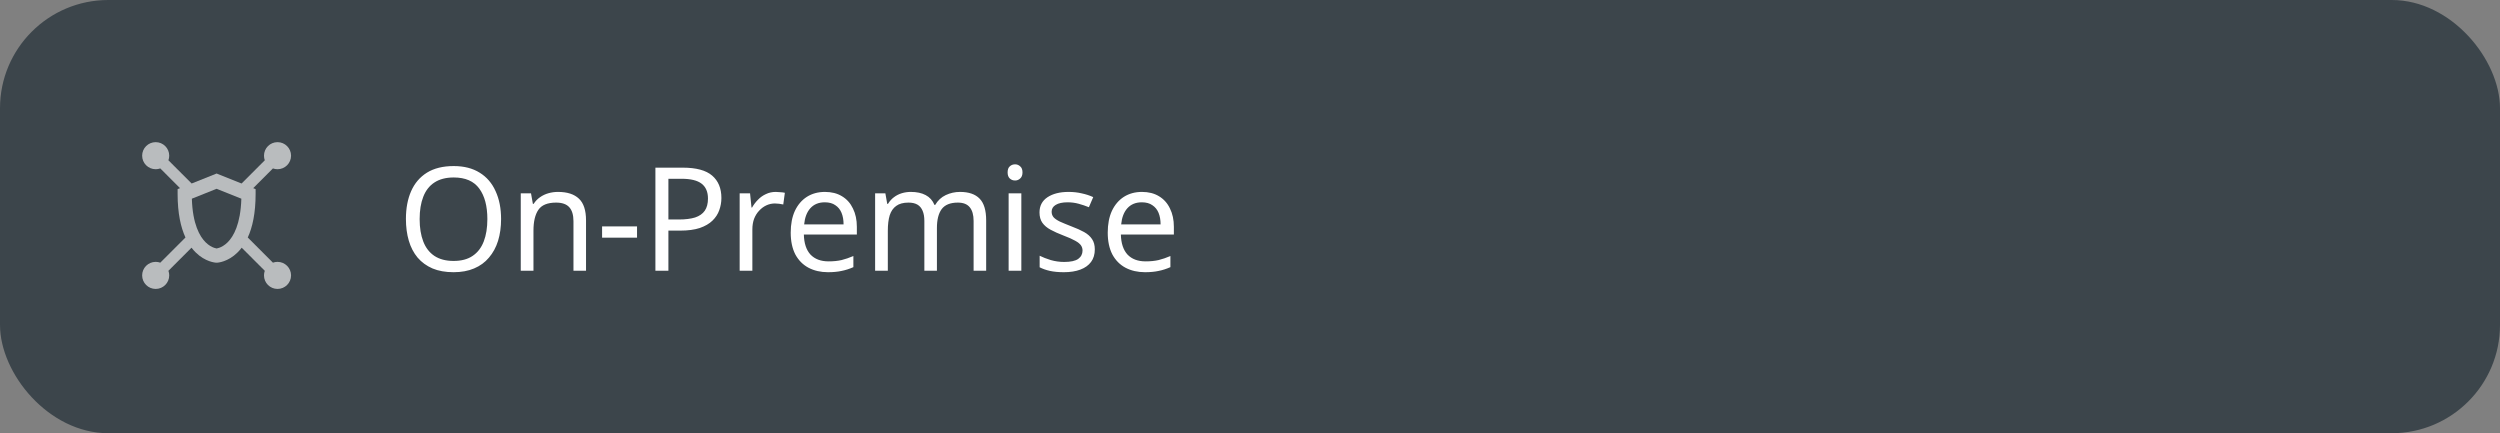 <?xml version="1.0" encoding="UTF-8"?> <svg xmlns="http://www.w3.org/2000/svg" width="277" height="48" viewBox="0 0 277 48" fill="none"><rect x="0" y="0" width="277" height="48" fill="#808080" stroke="none"/><rect width="277" height="48" rx="12" fill="#3C454B"></rect><path fill-rule="evenodd" clip-rule="evenodd" d="M17.76 18.661C17.601 18.719 17.429 18.75 17.25 18.75C16.422 18.75 15.75 18.078 15.75 17.25C15.75 16.422 16.422 15.75 17.25 15.75C18.078 15.75 18.75 16.422 18.75 17.25C18.75 17.429 18.719 17.601 18.661 17.76L21.233 20.332L24 19.225L26.767 20.332L29.339 17.76C29.281 17.601 29.25 17.429 29.25 17.25C29.25 16.422 29.922 15.75 30.75 15.75C31.578 15.75 32.25 16.422 32.25 17.25C32.25 18.078 31.578 18.75 30.75 18.75C30.571 18.75 30.399 18.719 30.24 18.661L28.055 20.847L28.322 20.954V21.486C28.322 23.627 27.973 25.185 27.453 26.315L30.24 29.103C30.399 29.045 30.571 29.014 30.75 29.014C31.578 29.014 32.25 29.686 32.25 30.514C32.25 31.343 31.578 32.014 30.75 32.014C29.922 32.014 29.25 31.343 29.25 30.514C29.25 30.335 29.281 30.163 29.339 30.004L26.781 27.446C26.632 27.641 26.478 27.816 26.32 27.971C25.786 28.499 25.241 28.783 24.816 28.934C24.605 29.01 24.424 29.052 24.288 29.076C24.221 29.088 24.164 29.095 24.121 29.1C24.1 29.102 24.081 29.103 24.066 29.105L24.047 29.106L24.039 29.106L24.035 29.106L24.034 29.106C24.033 29.106 24.033 29.107 24.023 28.866C24.023 28.866 24.023 28.866 24.023 28.866L24.032 29.107L23.999 29.108L23.965 29.106L23.976 28.865C23.976 28.865 23.976 28.865 23.976 28.865C23.965 29.106 23.964 29.106 23.964 29.106L23.962 29.106L23.959 29.106L23.951 29.106L23.931 29.104C23.916 29.103 23.898 29.102 23.876 29.099C23.833 29.095 23.777 29.087 23.709 29.075C23.574 29.051 23.393 29.008 23.182 28.932C22.757 28.779 22.213 28.494 21.68 27.967C21.523 27.812 21.369 27.638 21.221 27.444L18.661 30.004C18.719 30.163 18.75 30.335 18.75 30.514C18.75 31.343 18.078 32.014 17.25 32.014C16.422 32.014 15.75 31.343 15.75 30.514C15.75 29.686 16.422 29.014 17.25 29.014C17.429 29.014 17.601 29.045 17.76 29.103L20.549 26.314C20.028 25.183 19.679 23.626 19.679 21.486V20.954L19.945 20.847L17.76 18.661ZM24.015 27.528L24.001 27.531L23.987 27.528C23.928 27.518 23.833 27.496 23.713 27.453C23.475 27.367 23.135 27.196 22.785 26.849C22.135 26.207 21.345 24.855 21.258 22.015L24 20.918L26.742 22.015C26.655 24.86 25.865 26.212 25.216 26.853C24.866 27.199 24.526 27.369 24.289 27.454C24.169 27.497 24.074 27.518 24.015 27.528Z" fill="white" fill-opacity="0.64"></path><path d="M55.52 24.272C55.52 25.157 55.408 25.963 55.184 26.688C54.96 27.403 54.624 28.021 54.176 28.544C53.739 29.067 53.189 29.467 52.528 29.744C51.877 30.021 51.12 30.16 50.256 30.16C49.36 30.16 48.581 30.021 47.92 29.744C47.259 29.456 46.709 29.056 46.272 28.544C45.835 28.021 45.509 27.397 45.296 26.672C45.083 25.947 44.976 25.141 44.976 24.256C44.976 23.083 45.168 22.059 45.552 21.184C45.936 20.309 46.517 19.627 47.296 19.136C48.085 18.645 49.077 18.4 50.272 18.4C51.413 18.4 52.373 18.645 53.152 19.136C53.931 19.616 54.517 20.299 54.912 21.184C55.317 22.059 55.52 23.088 55.52 24.272ZM46.496 24.272C46.496 25.232 46.629 26.059 46.896 26.752C47.163 27.445 47.573 27.979 48.128 28.352C48.693 28.725 49.403 28.912 50.256 28.912C51.12 28.912 51.824 28.725 52.368 28.352C52.923 27.979 53.333 27.445 53.6 26.752C53.867 26.059 54 25.232 54 24.272C54 22.832 53.701 21.707 53.104 20.896C52.507 20.075 51.563 19.664 50.272 19.664C49.408 19.664 48.693 19.851 48.128 20.224C47.573 20.587 47.163 21.115 46.896 21.808C46.629 22.491 46.496 23.312 46.496 24.272ZM61.828 21.264C62.852 21.264 63.625 21.515 64.148 22.016C64.671 22.507 64.932 23.307 64.932 24.416V30H63.54V24.512C63.54 23.819 63.385 23.301 63.076 22.96C62.767 22.619 62.281 22.448 61.62 22.448C60.671 22.448 60.015 22.715 59.652 23.248C59.289 23.781 59.108 24.549 59.108 25.552V30H57.7V21.424H58.836L59.044 22.592H59.124C59.316 22.293 59.551 22.048 59.828 21.856C60.116 21.653 60.431 21.504 60.772 21.408C61.113 21.312 61.465 21.264 61.828 21.264ZM66.711 26.336V25.088H70.583V26.336H66.711ZM75.643 18.576C77.136 18.576 78.224 18.869 78.907 19.456C79.59 20.043 79.931 20.869 79.931 21.936C79.931 22.405 79.851 22.859 79.691 23.296C79.541 23.723 79.291 24.107 78.939 24.448C78.587 24.789 78.118 25.061 77.531 25.264C76.944 25.456 76.224 25.552 75.371 25.552H74.059V30H72.619V18.576H75.643ZM75.515 19.808H74.059V24.32H75.211C75.936 24.32 76.539 24.245 77.019 24.096C77.499 23.936 77.856 23.685 78.091 23.344C78.326 23.003 78.443 22.555 78.443 22C78.443 21.264 78.208 20.715 77.739 20.352C77.269 19.989 76.528 19.808 75.515 19.808ZM85.954 21.264C86.114 21.264 86.285 21.275 86.466 21.296C86.658 21.307 86.824 21.328 86.962 21.36L86.786 22.656C86.648 22.624 86.493 22.597 86.322 22.576C86.162 22.555 86.008 22.544 85.858 22.544C85.528 22.544 85.213 22.613 84.914 22.752C84.616 22.891 84.349 23.088 84.114 23.344C83.88 23.589 83.693 23.888 83.554 24.24C83.426 24.592 83.362 24.987 83.362 25.424V30H81.954V21.424H83.106L83.266 22.992H83.33C83.512 22.672 83.73 22.384 83.986 22.128C84.242 21.861 84.536 21.653 84.866 21.504C85.197 21.344 85.56 21.264 85.954 21.264ZM91.403 21.264C92.139 21.264 92.769 21.424 93.291 21.744C93.825 22.064 94.23 22.517 94.507 23.104C94.795 23.68 94.939 24.357 94.939 25.136V25.984H89.067C89.089 26.955 89.334 27.696 89.803 28.208C90.283 28.709 90.95 28.96 91.803 28.96C92.347 28.96 92.827 28.912 93.243 28.816C93.67 28.709 94.107 28.56 94.555 28.368V29.6C94.118 29.792 93.686 29.931 93.259 30.016C92.833 30.112 92.326 30.16 91.739 30.16C90.929 30.16 90.209 29.995 89.579 29.664C88.961 29.333 88.475 28.843 88.123 28.192C87.782 27.531 87.611 26.725 87.611 25.776C87.611 24.837 87.766 24.032 88.075 23.36C88.395 22.688 88.838 22.171 89.403 21.808C89.979 21.445 90.646 21.264 91.403 21.264ZM91.387 22.416C90.715 22.416 90.182 22.635 89.787 23.072C89.403 23.499 89.174 24.096 89.099 24.864H93.467C93.467 24.373 93.393 23.947 93.243 23.584C93.094 23.221 92.865 22.939 92.555 22.736C92.257 22.523 91.867 22.416 91.387 22.416ZM106.371 21.264C107.341 21.264 108.067 21.515 108.547 22.016C109.027 22.507 109.267 23.307 109.267 24.416V30H107.875V24.48C107.875 23.808 107.731 23.301 107.443 22.96C107.165 22.619 106.728 22.448 106.131 22.448C105.299 22.448 104.701 22.688 104.339 23.168C103.987 23.648 103.811 24.347 103.811 25.264V30H102.419V24.48C102.419 24.032 102.355 23.659 102.227 23.36C102.099 23.051 101.907 22.821 101.651 22.672C101.395 22.523 101.064 22.448 100.659 22.448C100.083 22.448 99.629 22.571 99.299 22.816C98.968 23.051 98.728 23.397 98.579 23.856C98.44 24.315 98.371 24.88 98.371 25.552V30H96.963V21.424H98.099L98.306 22.592H98.386C98.568 22.293 98.787 22.048 99.043 21.856C99.309 21.653 99.603 21.504 99.922 21.408C100.243 21.312 100.573 21.264 100.915 21.264C101.576 21.264 102.125 21.381 102.563 21.616C103.011 21.851 103.336 22.213 103.539 22.704H103.619C103.907 22.213 104.296 21.851 104.787 21.616C105.288 21.381 105.816 21.264 106.371 21.264ZM113.164 21.424V30H111.756V21.424H113.164ZM112.476 18.208C112.689 18.208 112.876 18.283 113.036 18.432C113.206 18.571 113.292 18.795 113.292 19.104C113.292 19.403 113.206 19.627 113.036 19.776C112.876 19.925 112.689 20 112.476 20C112.241 20 112.044 19.925 111.884 19.776C111.724 19.627 111.644 19.403 111.644 19.104C111.644 18.795 111.724 18.571 111.884 18.432C112.044 18.283 112.241 18.208 112.476 18.208ZM121.305 27.632C121.305 28.187 121.166 28.651 120.889 29.024C120.611 29.397 120.217 29.68 119.705 29.872C119.193 30.064 118.585 30.16 117.881 30.16C117.283 30.16 116.766 30.112 116.329 30.016C115.902 29.92 115.523 29.787 115.193 29.616V28.336C115.534 28.507 115.945 28.667 116.425 28.816C116.915 28.955 117.411 29.024 117.913 29.024C118.627 29.024 119.145 28.912 119.465 28.688C119.785 28.453 119.945 28.144 119.945 27.76C119.945 27.547 119.886 27.355 119.769 27.184C119.651 27.013 119.438 26.843 119.129 26.672C118.83 26.501 118.398 26.309 117.833 26.096C117.278 25.883 116.803 25.669 116.409 25.456C116.014 25.243 115.71 24.987 115.497 24.688C115.283 24.389 115.177 24.005 115.177 23.536C115.177 22.811 115.47 22.251 116.057 21.856C116.654 21.461 117.433 21.264 118.393 21.264C118.915 21.264 119.401 21.317 119.849 21.424C120.307 21.52 120.734 21.659 121.129 21.84L120.649 22.96C120.286 22.811 119.907 22.683 119.513 22.576C119.118 22.469 118.713 22.416 118.297 22.416C117.721 22.416 117.278 22.512 116.969 22.704C116.67 22.885 116.521 23.136 116.521 23.456C116.521 23.691 116.59 23.893 116.729 24.064C116.867 24.224 117.097 24.384 117.417 24.544C117.747 24.693 118.185 24.875 118.729 25.088C119.273 25.291 119.737 25.499 120.121 25.712C120.505 25.925 120.798 26.187 121.001 26.496C121.203 26.795 121.305 27.173 121.305 27.632ZM126.529 21.264C127.265 21.264 127.894 21.424 128.417 21.744C128.95 22.064 129.356 22.517 129.633 23.104C129.921 23.68 130.065 24.357 130.065 25.136V25.984H124.193C124.214 26.955 124.46 27.696 124.929 28.208C125.409 28.709 126.076 28.96 126.929 28.96C127.473 28.96 127.953 28.912 128.369 28.816C128.796 28.709 129.233 28.56 129.681 28.368V29.6C129.244 29.792 128.812 29.931 128.385 30.016C127.958 30.112 127.452 30.16 126.865 30.16C126.054 30.16 125.334 29.995 124.705 29.664C124.086 29.333 123.601 28.843 123.249 28.192C122.908 27.531 122.737 26.725 122.737 25.776C122.737 24.837 122.892 24.032 123.201 23.36C123.521 22.688 123.964 22.171 124.529 21.808C125.105 21.445 125.772 21.264 126.529 21.264ZM126.513 22.416C125.841 22.416 125.308 22.635 124.913 23.072C124.529 23.499 124.3 24.096 124.225 24.864H128.593C128.593 24.373 128.518 23.947 128.369 23.584C128.22 23.221 127.99 22.939 127.681 22.736C127.382 22.523 126.993 22.416 126.513 22.416Z" fill="white"></path></svg> 